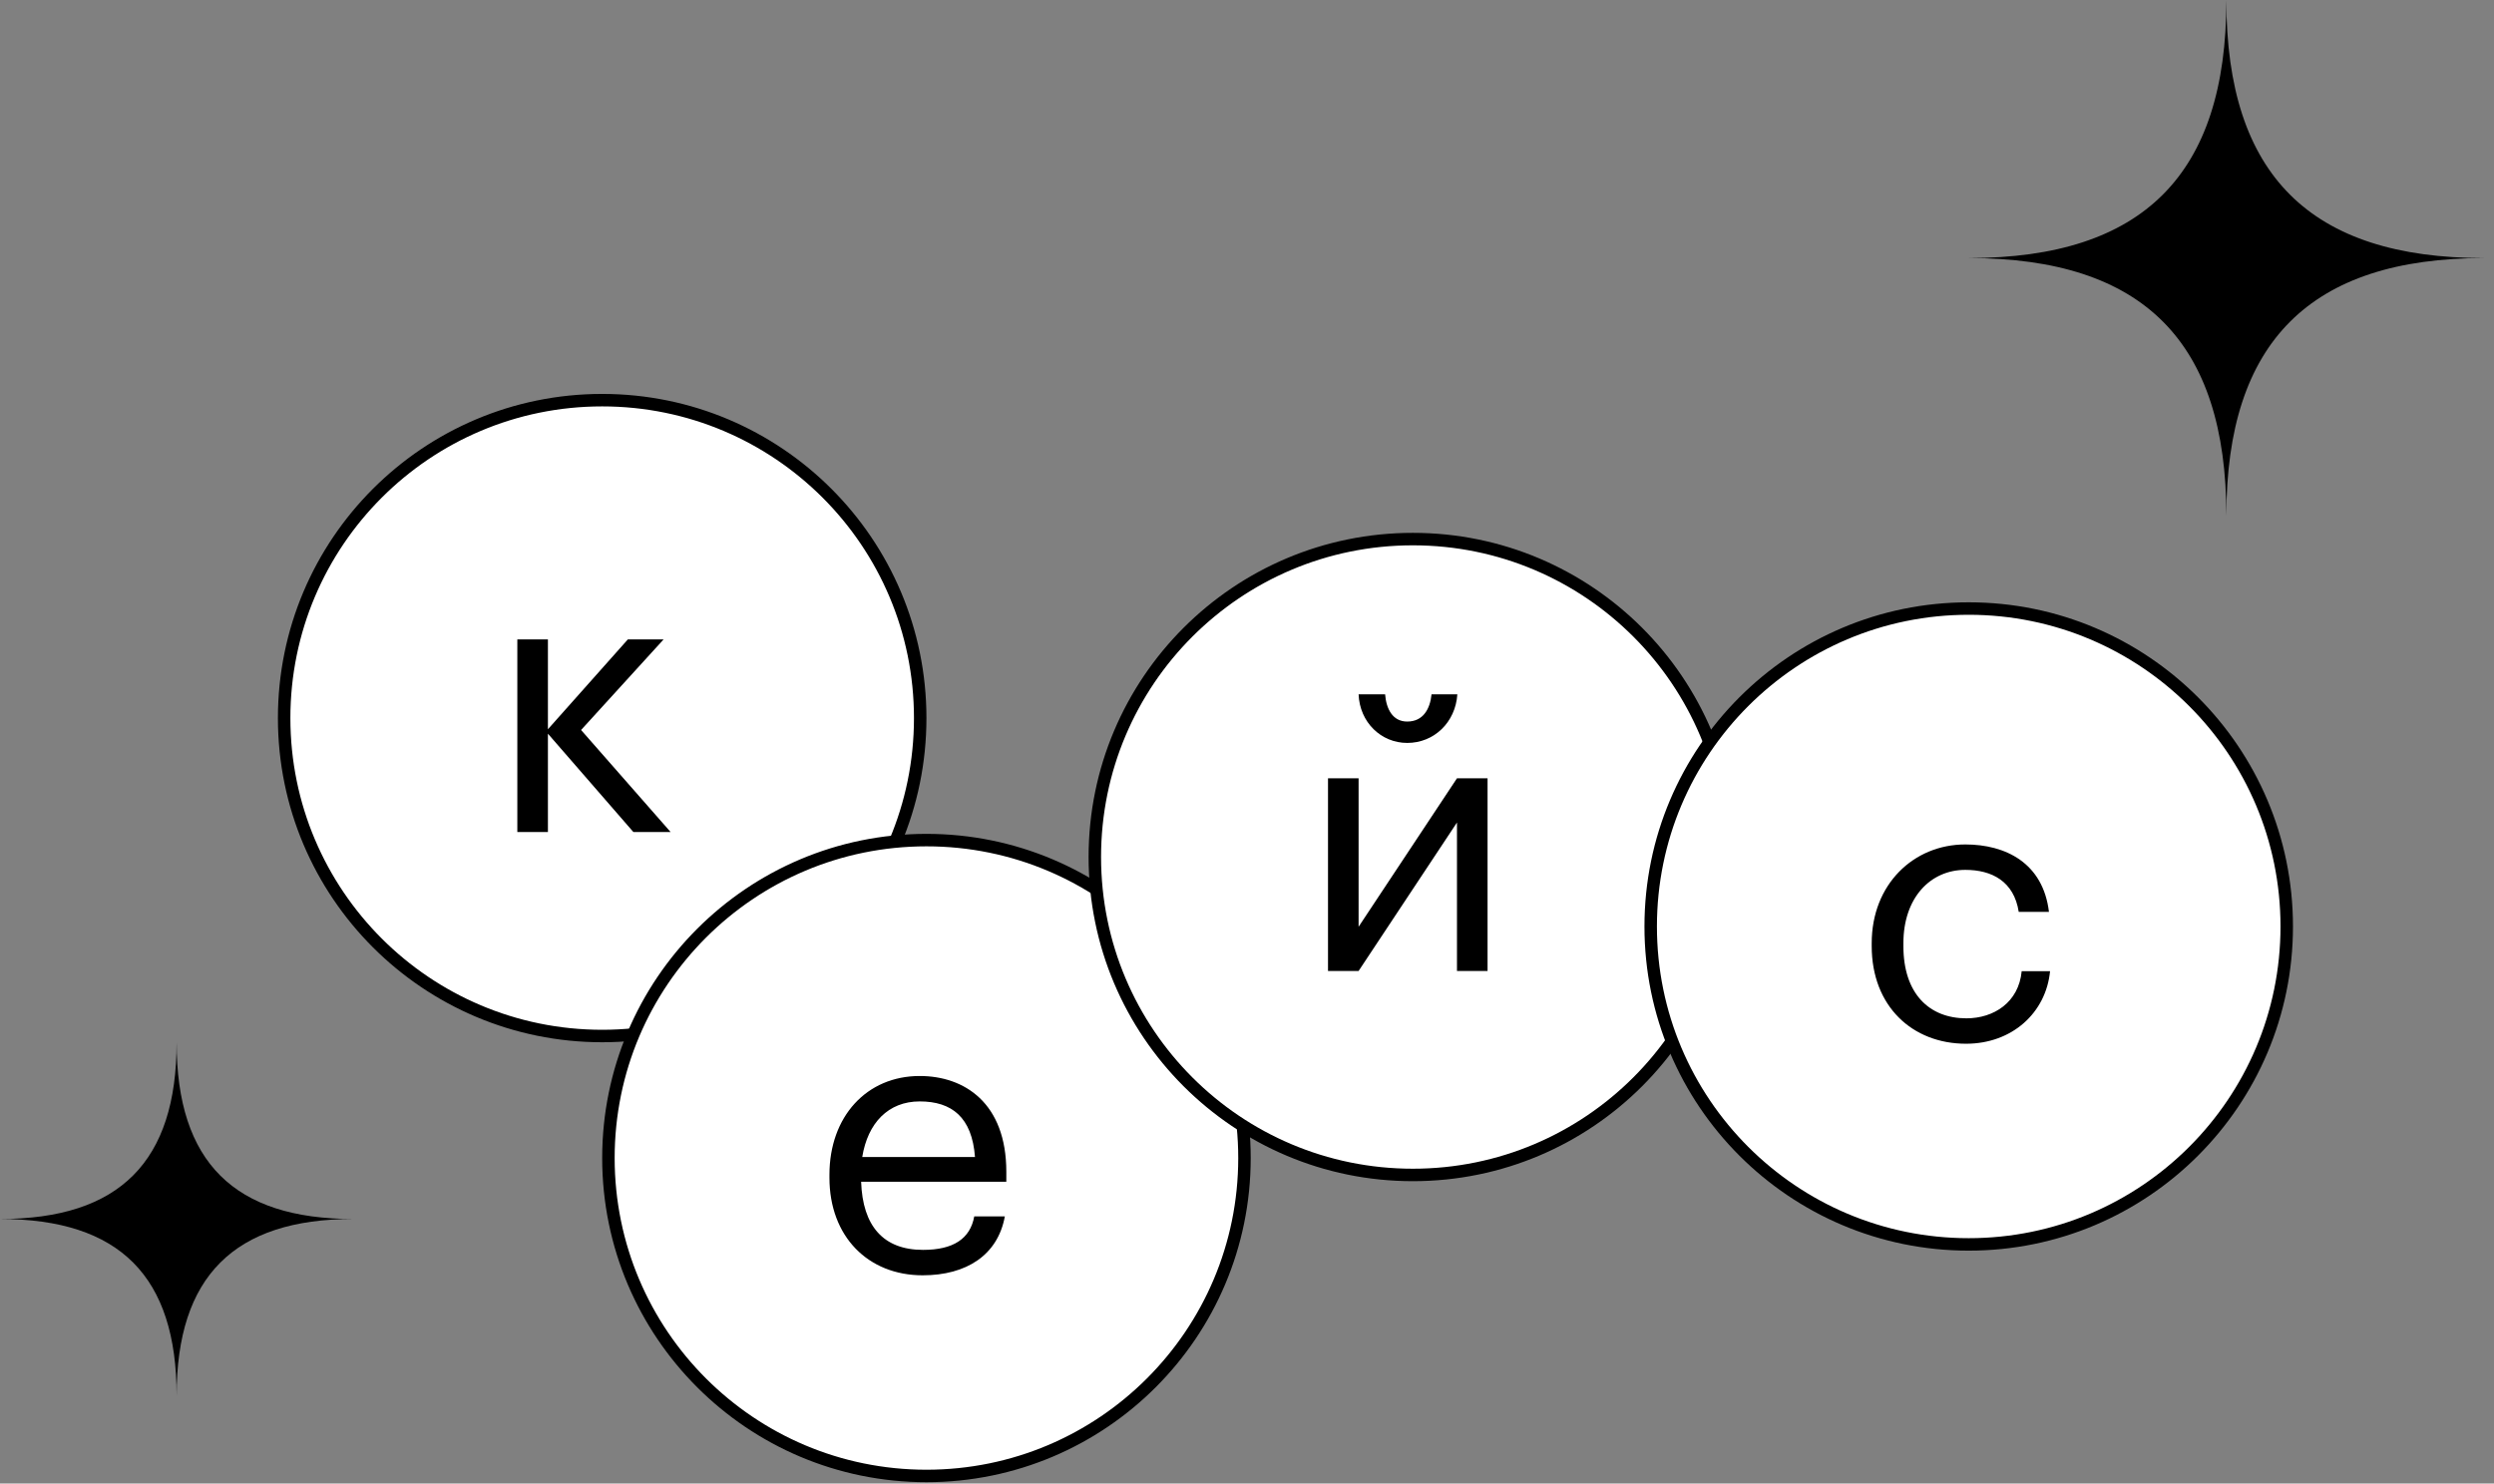 <?xml version="1.0" encoding="UTF-8"?> <svg xmlns="http://www.w3.org/2000/svg" width="200" height="119" viewBox="0 0 200 119" fill="none"><rect x="0" y="0" width="200" height="119" fill="#808080" stroke="none"/> <path d="M0 97.782C9.602 97.782 14.163 93.175 14.163 83.607C14.163 93.245 18.809 97.782 28.326 97.782C18.78 97.782 14.163 102.389 14.163 111.957C14.163 102.403 9.616 97.782 0 97.782Z" fill="black"></path> <path d="M157.877 20.701C171.884 20.701 178.537 13.98 178.537 0.023C178.537 14.083 185.314 20.701 199.197 20.701C185.273 20.701 178.537 27.421 178.537 41.378C178.537 27.442 171.904 20.701 157.877 20.701Z" fill="black"></path> <circle cx="48.29" cy="57.602" r="25.503" fill="white" stroke="black"></circle> <path d="M43.939 58.853V66.743H41.486V51.288H43.939V58.498L50.351 51.288H53.218L46.598 58.557L53.779 66.743H50.794L43.939 58.853Z" fill="black"></path> <circle cx="74.294" cy="92.892" r="25.503" fill="white" stroke="black"></circle> <path d="M73.991 102.299C69.618 102.299 66.515 99.196 66.515 94.468V94.231C66.515 89.563 69.499 86.312 73.755 86.312C77.33 86.312 80.699 88.469 80.699 93.995V94.793H69.056C69.174 98.339 70.829 100.26 74.021 100.26C76.444 100.26 77.803 99.373 78.128 97.571H80.581C80.019 100.673 77.507 102.299 73.991 102.299ZM78.187 92.813C77.951 89.622 76.326 88.351 73.755 88.351C71.243 88.351 69.588 90.065 69.145 92.813H78.187Z" fill="black"></path> <circle cx="113.3" cy="68.746" r="25.503" fill="white" stroke="black"></circle> <path d="M112.849 59.595C110.751 59.595 109.037 57.94 108.949 55.695H111.076C111.165 56.847 111.667 57.881 112.849 57.881C114.12 57.881 114.681 56.877 114.799 55.695H116.868C116.72 57.94 115.006 59.595 112.849 59.595ZM106.496 77.887V62.432H108.949V74.341L116.838 62.432H119.291V77.887H116.838V65.978L108.949 77.887H106.496Z" fill="black"></path> <circle cx="157.876" cy="74.318" r="25.503" fill="white" stroke="black"></circle> <path d="M157.662 83.724C153.347 83.724 150.097 80.71 150.097 75.894V75.657C150.097 70.929 153.466 67.738 157.603 67.738C160.824 67.738 163.838 69.215 164.31 73.145H161.887C161.503 70.693 159.73 69.777 157.603 69.777C154.795 69.777 152.638 72.023 152.638 75.657V75.894C152.638 79.706 154.707 81.686 157.691 81.686C159.878 81.686 161.887 80.415 162.124 77.903H164.399C164.074 81.242 161.355 83.724 157.662 83.724Z" fill="black"></path> </svg> 